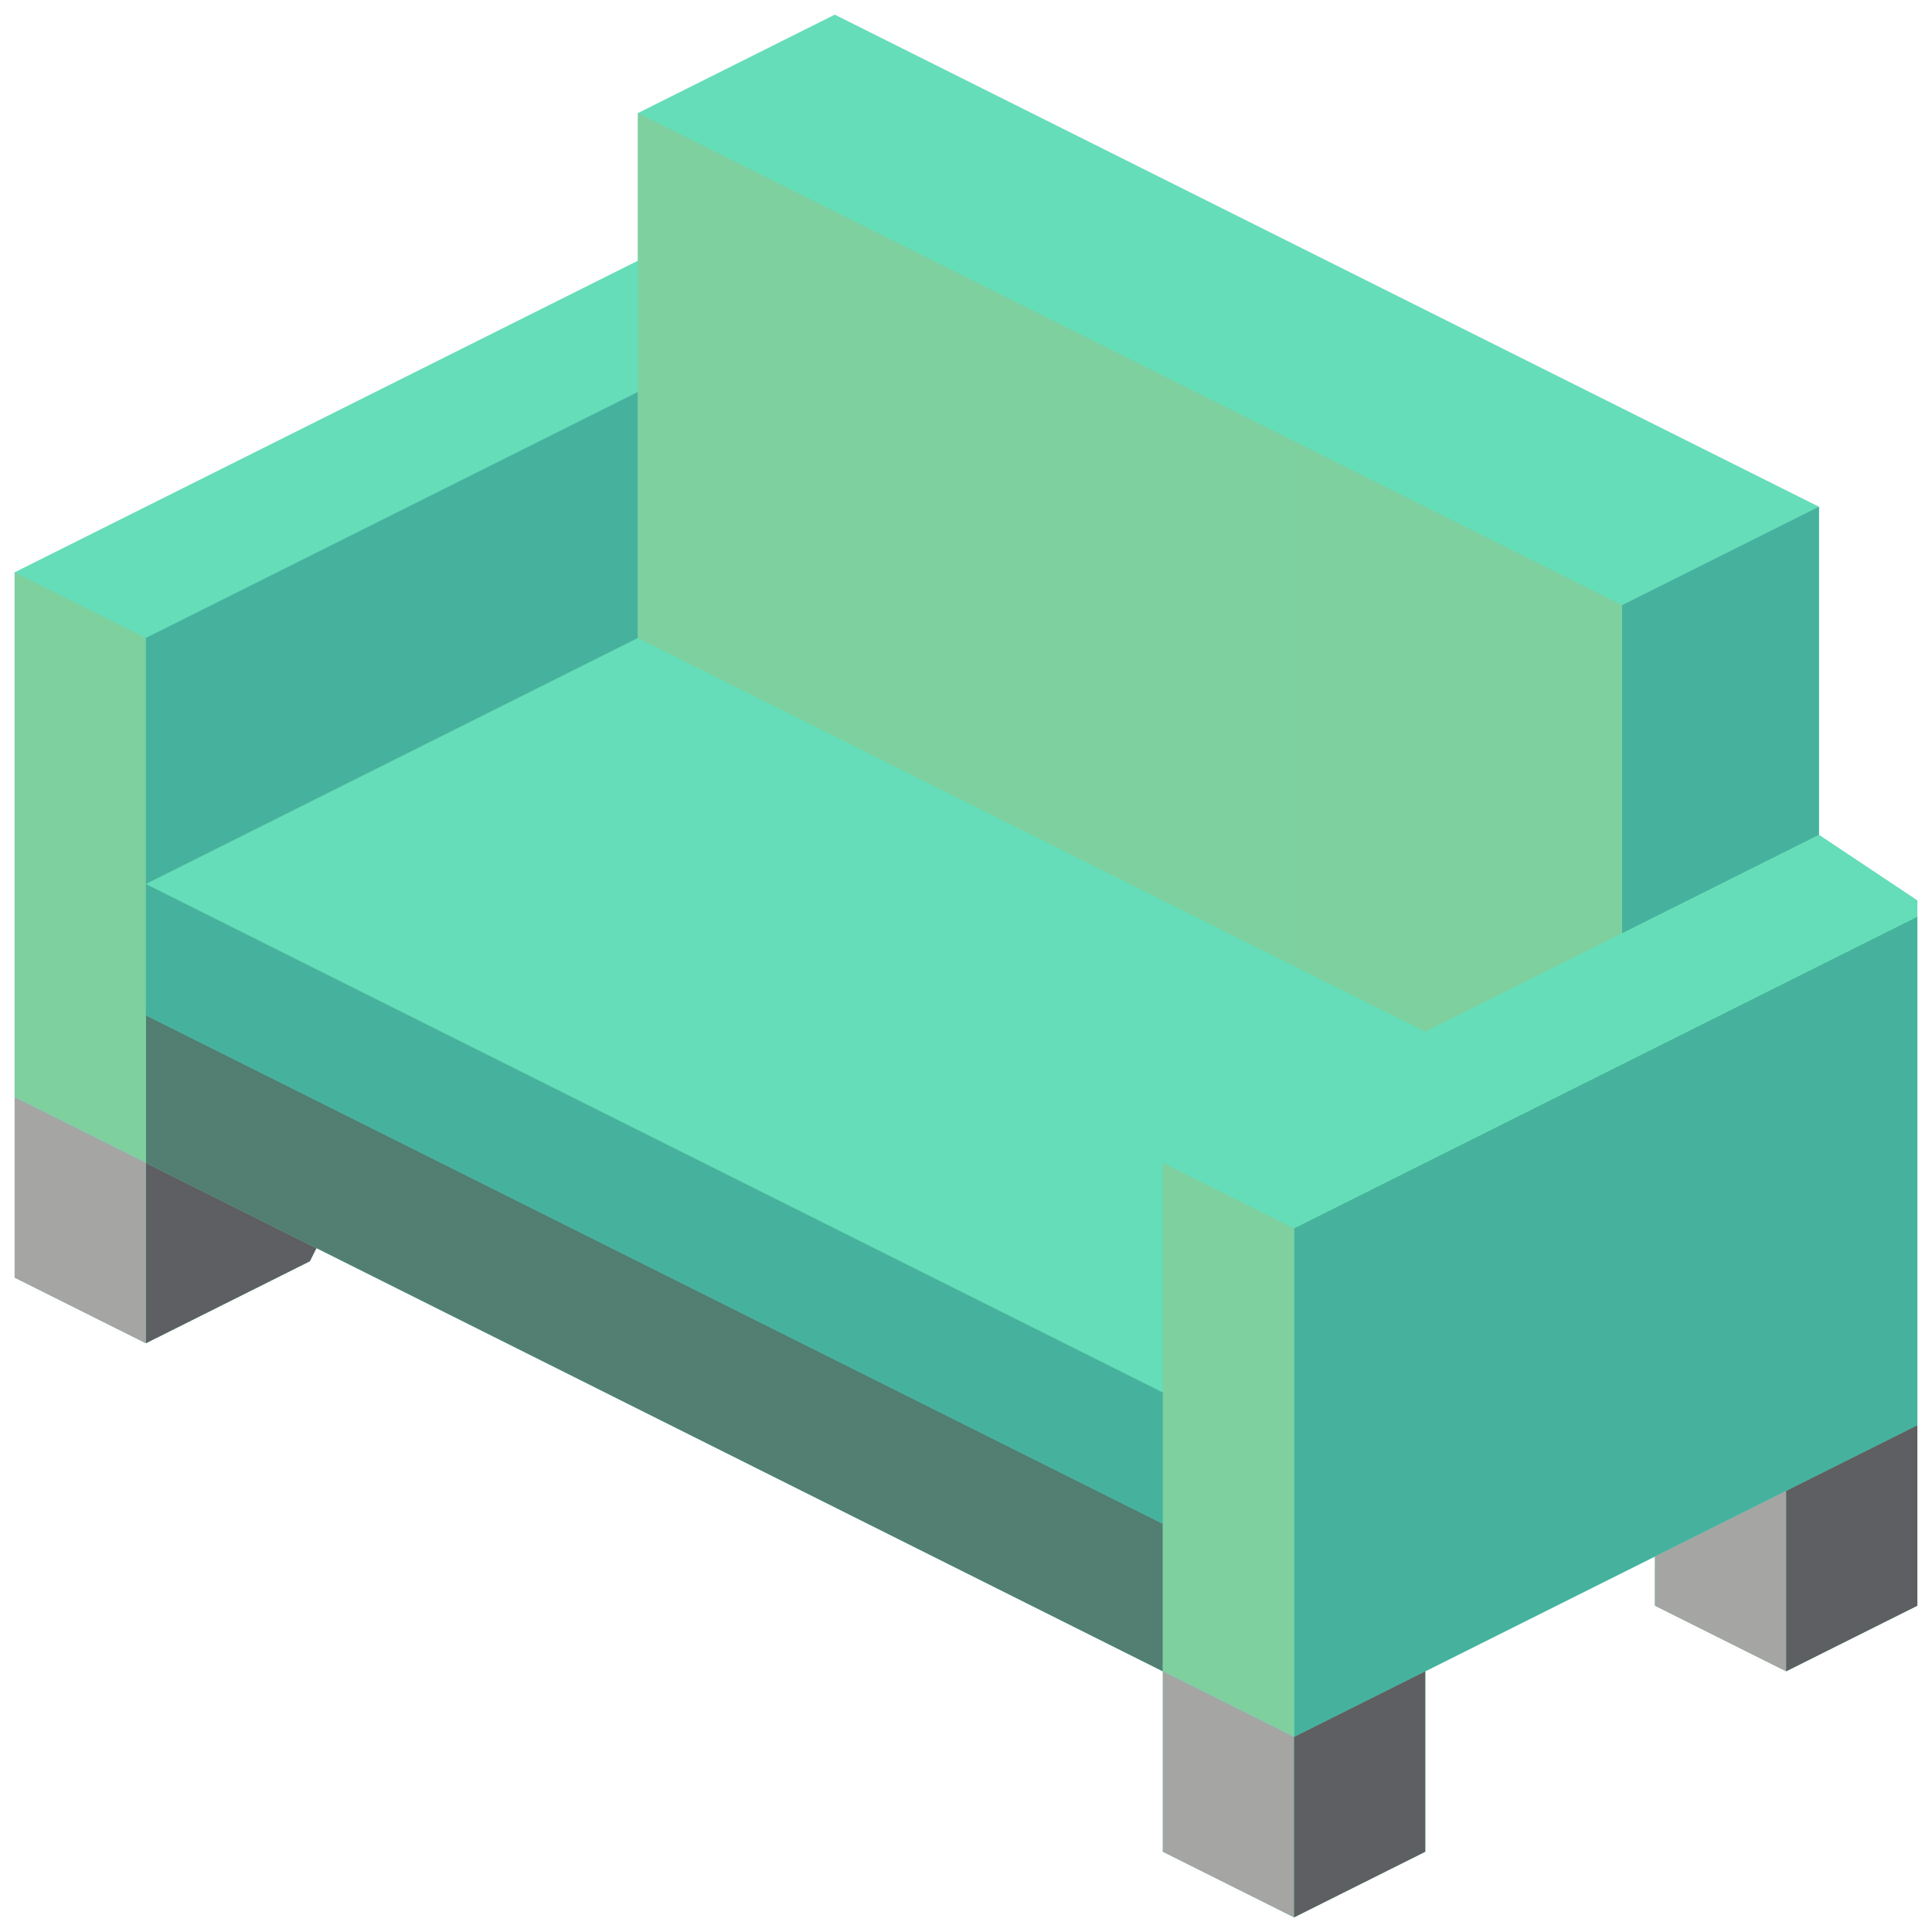 <?xml version="1.0" encoding="utf-8"?>
<!-- Generator: Adobe Illustrator 17.0.0, SVG Export Plug-In . SVG Version: 6.00 Build 0)  -->
<!DOCTYPE svg PUBLIC "-//W3C//DTD SVG 1.1//EN" "http://www.w3.org/Graphics/SVG/1.1/DTD/svg11.dtd">
<svg version="1.1" id="Capa_1" xmlns:x="http://ns.adobe.com/Extensibility/1.0/" xmlns:i="http://ns.adobe.com/AdobeIllustrator/10.0/" xmlns:graph="http://ns.adobe.com/Graphs/1.0/"
	 xmlns="http://www.w3.org/2000/svg" xmlns:xlink="http://www.w3.org/1999/xlink" x="0px" y="0px" width="132px" height="132px"
	 viewBox="0 0 132 132" enable-background="new 0 0 132 132" xml:space="preserve">
<g>
	<polygon fill="#65DDB9" points="124.276,57.035 124.276,34.621 101.862,23.414 79.448,12.207 57.035,1 43.586,7.724 43.586,17.81 
		1,39.103 1,74.965 1,87.293 9.965,91.776 21.172,86.172 21.621,85.276 79.448,114.19 79.448,126.517 88.414,131 97.379,126.517 
		97.379,114.19 113.069,106.345 113.069,109.707 122.035,114.19 131,109.707 131,97.379 131,62.638 131,61.517 	"/>
	<polygon fill="#46B29D" points="131,62.638 131,97.379 88.414,118.672 88.414,83.931 	"/>
	<polygon fill="#5E5F62" points="21.621,85.276 21.172,86.172 9.965,91.776 9.965,79.448 	"/>
	<polygon fill="#527F72" points="79.448,104.103 79.448,114.19 21.621,85.276 9.965,79.448 9.965,69.362 	"/>
	<polygon fill="#7ED09E" points="9.965,43.586 9.965,79.448 1,74.965 1,39.103 	"/>
	<polygon fill="#A5A5A4" points="9.965,79.448 9.965,91.776 1,87.293 1,74.965 	"/>
	<polygon fill="#7ED09E" points="88.414,83.931 88.414,118.672 79.448,114.19 79.448,79.448 	"/>
	<polygon fill="#A5A5A4" points="88.414,118.672 88.414,131 79.448,126.517 79.448,114.19 	"/>
	<polygon fill="#5E5F62" points="97.379,114.19 97.379,126.517 88.414,131 88.414,118.672 	"/>
	<polygon fill="#A5A5A4" points="122.035,101.862 122.035,114.19 113.069,109.707 113.069,106.345 	"/>
	<polygon fill="#5E5F62" points="131,97.379 131,109.707 122.035,114.19 122.035,101.862 	"/>
	<polygon fill="#7ED09E" points="110.828,41.345 110.828,63.759 97.379,70.483 88.414,66 88.414,30.138 	"/>
	<g>
		<polygon fill="#46B29D" points="124.276,57.035 124.276,34.621 110.828,41.345 110.828,63.759 		"/>
		<polygon fill="#46B29D" points="43.586,26.776 43.586,43.586 9.965,60.397 9.965,43.586 		"/>
	</g>
	<g>
		<polygon fill="#7ED09E" points="66,18.931 66,54.793 43.586,43.586 43.586,7.724 		"/>
		<polygon fill="#7ED09E" points="88.414,30.138 88.414,66 66,54.793 66,18.931 		"/>
	</g>
	<polygon fill="#46B29D" points="79.448,95.138 79.448,104.103 9.965,69.362 9.965,60.397 	"/>
</g>
</svg>
